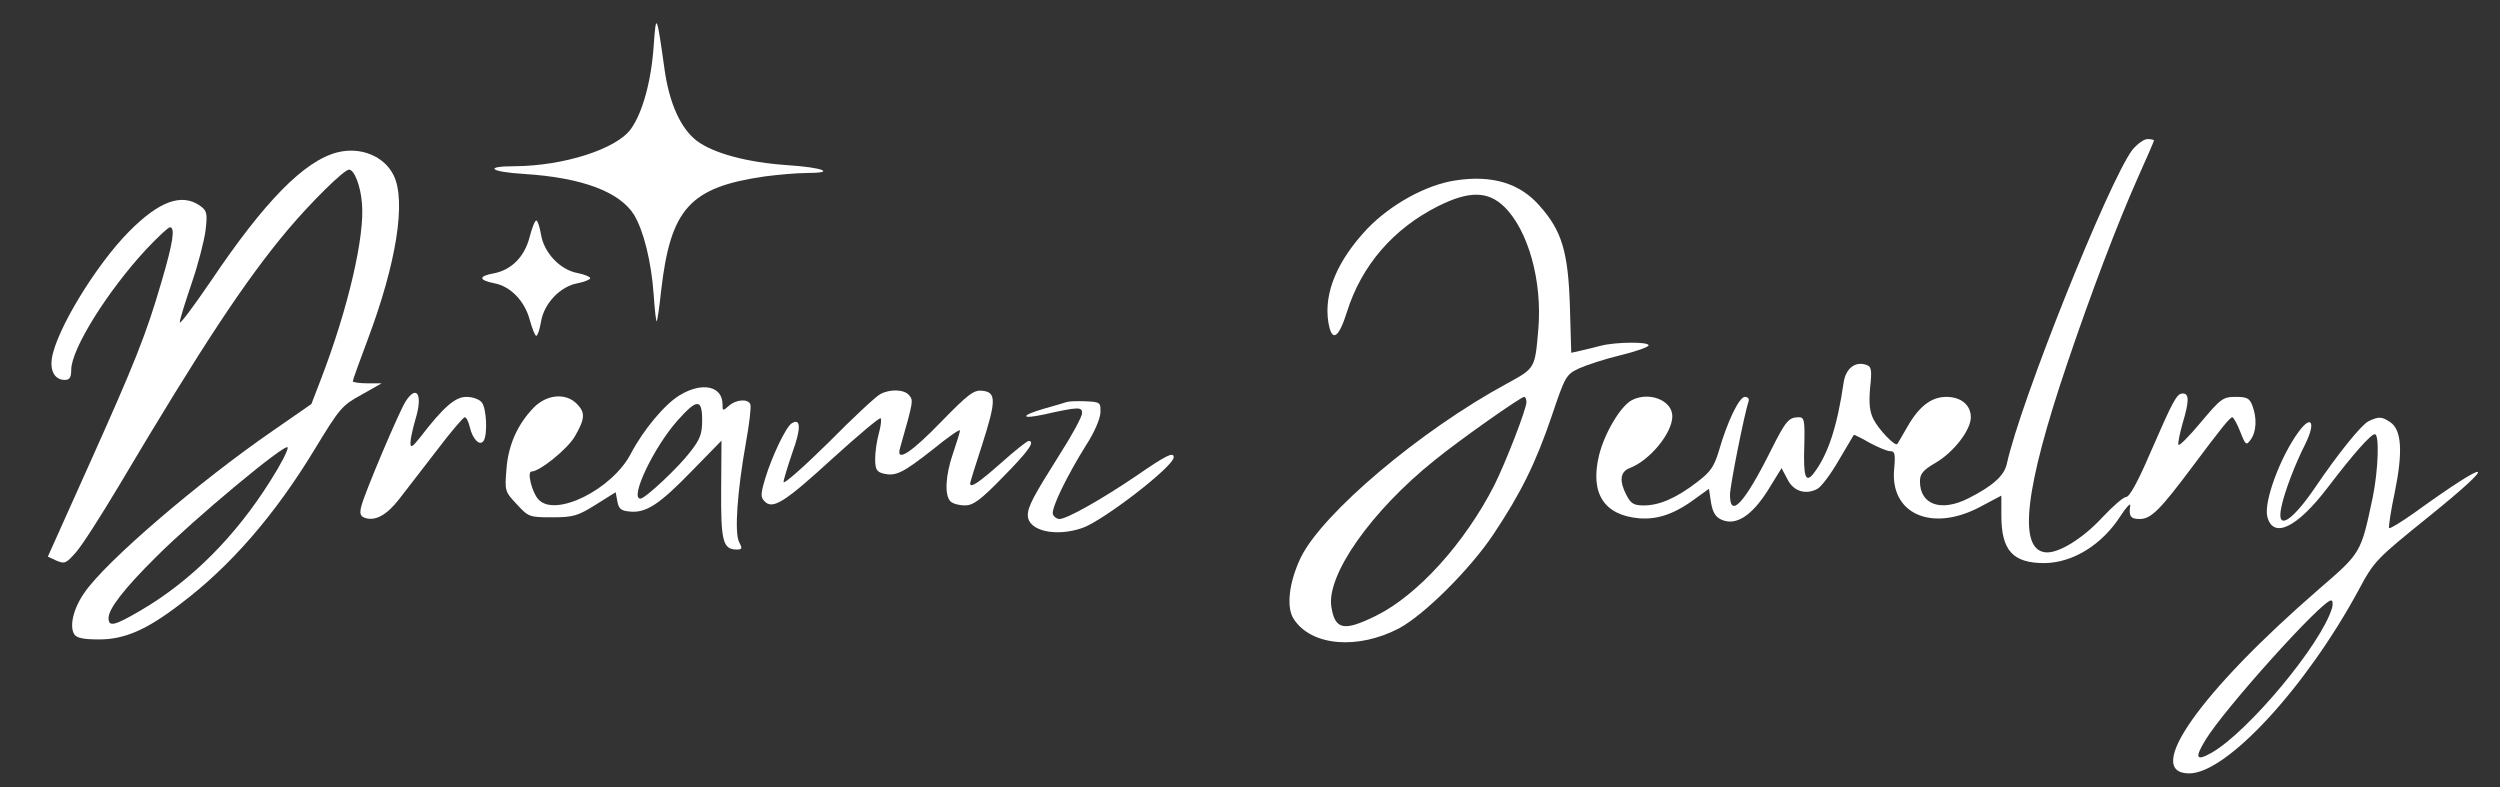 <svg xmlns="http://www.w3.org/2000/svg" version="1.0" width="737pt" height="232pt" viewBox="0 0 737 232" preserveAspectRatio="xMidYMid meet">
<rect x="0" y="0" width="737" height="232" fill="#333333" stroke="none"/>
<g transform="translate(0,232) scale(0.1,-0.1)" fill="#ffffff" stroke="none">
<path d="M1927 2184 c-7 -103 -33 -197 -67 -244 -42 -59 -197 -109 -342 -110 -94 0 -74 -17 30 -23 169 -11 279 -53 321 -120 28 -46 51 -137 58 -235 3 -45 7 -81 9 -79 2 2 8 42 13 90 28 242 84 305 306 337 39 5 94 10 123 10 88 0 50 16 -55 23 -120 8 -220 35 -269 72 -47 36 -81 110 -95 211 -23 165 -25 168 -32 68z" fill="#ffffff"/>
<path d="M6286 1878 c-70 -94 -330 -742 -370 -926 -8 -35 -42 -65 -113 -101 -81 -41 -143 -19 -143 50 0 22 9 33 45 54 54 31 105 97 105 135 0 36 -29 60 -72 60 -44 0 -80 -27 -115 -88 -15 -26 -28 -49 -30 -51 -6 -8 -55 43 -70 73 -11 22 -14 46 -10 92 6 56 4 64 -13 69 -32 10 -59 -12 -65 -53 -19 -130 -46 -212 -88 -267 -24 -31 -31 -12 -28 80 2 76 0 85 -16 85 -30 0 -39 -11 -83 -99 -77 -154 -120 -201 -120 -130 0 27 42 237 55 277 2 6 -2 12 -11 12 -17 0 -52 -73 -77 -160 -14 -46 -24 -61 -65 -92 -60 -46 -110 -68 -156 -68 -29 0 -38 5 -51 30 -22 42 -19 69 9 80 59 22 126 103 126 153 0 47 -69 74 -120 47 -33 -18 -80 -97 -96 -162 -27 -112 14 -177 119 -186 57 -4 107 14 173 64 l32 23 6 -40 c5 -29 13 -43 31 -51 42 -19 89 11 137 87 l40 65 17 -32 c17 -36 54 -48 89 -29 11 6 39 43 62 83 24 40 44 74 45 76 1 1 22 -9 46 -23 24 -13 52 -25 61 -25 14 0 16 -8 12 -52 -13 -132 109 -187 250 -114 l66 35 0 -59 c0 -103 34 -140 127 -140 84 1 170 54 225 140 16 25 29 38 28 30 -5 -32 1 -40 28 -40 33 0 60 27 152 150 89 119 114 150 121 150 3 0 14 -19 23 -42 16 -41 18 -42 31 -24 17 23 19 64 5 100 -8 22 -16 26 -49 26 -38 0 -44 -5 -103 -75 -35 -42 -64 -71 -66 -66 -2 5 4 33 12 62 20 66 20 89 1 89 -18 0 -27 -17 -96 -175 -35 -82 -61 -130 -71 -130 -8 0 -39 -27 -70 -60 -59 -64 -133 -109 -170 -103 -79 11 -58 189 65 553 71 210 148 413 208 548 27 60 49 111 49 113 0 2 -9 4 -19 4 -11 0 -31 -15 -45 -32z" fill="#ffffff"/>
<path d="M995 1871 c-98 -25 -215 -144 -375 -382 -50 -73 -90 -127 -90 -119 0 8 16 59 35 115 19 55 37 125 41 156 6 51 4 58 -17 73 -54 37 -120 13 -209 -77 -97 -98 -214 -290 -227 -373 -6 -38 9 -64 38 -64 14 0 19 7 19 30 0 61 107 232 221 355 34 36 65 65 70 65 16 0 9 -46 -25 -161 -45 -155 -79 -240 -217 -547 l-118 -263 26 -12 c24 -10 28 -8 57 25 18 20 74 108 126 195 247 416 373 606 497 754 69 82 167 179 182 179 15 0 34 -47 38 -99 9 -97 -41 -310 -119 -514 l-30 -78 -111 -77 c-221 -152 -495 -387 -558 -479 -33 -47 -45 -99 -30 -123 7 -11 28 -15 73 -15 75 0 140 28 239 104 149 112 280 264 397 457 73 120 80 129 137 160 l60 34 -42 0 c-24 0 -43 3 -43 6 0 4 20 59 44 123 85 226 114 410 76 485 -28 56 -97 84 -165 67z m-197 -967 c-104 -166 -235 -297 -384 -384 -77 -45 -94 -49 -94 -22 0 27 45 86 141 181 112 112 382 337 387 322 2 -7 -20 -50 -50 -97z" fill="#ffffff"/>
<path d="M4290 1788 c-86 -13 -189 -70 -258 -141 -89 -94 -130 -190 -116 -277 10 -60 30 -49 55 31 43 137 137 245 268 311 92 46 147 45 195 -1 71 -69 113 -219 101 -361 -10 -117 -9 -115 -93 -161 -255 -138 -543 -382 -607 -512 -35 -73 -44 -147 -21 -182 52 -80 189 -91 311 -27 74 40 208 173 277 276 82 123 125 210 173 351 39 116 42 121 80 139 22 10 77 28 123 39 45 11 82 24 82 29 0 11 -96 10 -140 -1 -19 -5 -47 -12 -61 -15 l-27 -6 -4 138 c-5 160 -24 222 -89 295 -58 67 -141 92 -249 75z m210 -653 c0 -21 -61 -178 -95 -246 -87 -170 -225 -323 -348 -384 -95 -47 -121 -42 -132 25 -16 94 118 284 304 433 75 61 253 186 264 187 4 0 7 -7 7 -15z" fill="#ffffff"/>
<path d="M1561 1620 c-15 -57 -53 -96 -106 -106 -45 -8 -44 -20 2 -29 48 -9 90 -52 105 -109 7 -25 15 -46 19 -46 4 0 10 19 14 42 9 54 57 104 108 113 20 4 37 11 37 15 0 4 -17 11 -37 15 -51 9 -99 59 -108 113 -4 23 -10 42 -14 42 -4 0 -13 -22 -20 -50z" fill="#ffffff"/>
<path d="M2004 1155 c-44 -26 -108 -103 -144 -172 -55 -106 -224 -190 -273 -135 -19 21 -34 82 -20 82 24 0 106 66 128 104 30 52 31 70 5 96 -33 33 -89 27 -127 -12 -48 -50 -75 -111 -80 -182 -5 -62 -5 -65 30 -102 35 -38 37 -39 105 -39 62 0 75 4 128 37 l59 37 5 -27 c4 -22 11 -28 37 -30 48 -5 88 22 183 120 l87 89 -1 -144 c-1 -152 5 -177 46 -177 16 0 17 3 7 22 -14 26 -6 147 20 293 10 55 16 106 13 113 -6 17 -42 15 -64 -5 -17 -15 -18 -15 -18 5 0 54 -60 67 -126 27z m66 -74 c0 -40 -6 -56 -35 -93 -35 -46 -133 -138 -147 -138 -33 0 40 153 110 231 57 64 72 64 72 0z" fill="#ffffff"/>
<path d="M2595 1158 c-11 -5 -80 -69 -152 -142 -73 -72 -133 -125 -133 -117 0 7 12 46 26 87 26 71 25 103 -2 86 -17 -10 -59 -99 -78 -162 -14 -47 -14 -56 -2 -68 24 -25 59 -3 201 127 75 68 138 121 141 118 3 -3 1 -22 -5 -44 -6 -21 -11 -55 -11 -75 0 -31 4 -39 24 -44 37 -9 58 2 146 71 44 36 80 61 80 56 0 -4 -9 -34 -20 -66 -23 -66 -26 -125 -8 -143 7 -7 26 -12 42 -12 25 0 46 15 113 84 76 77 96 106 75 106 -4 0 -41 -29 -81 -65 -67 -59 -91 -75 -91 -60 0 3 16 55 36 116 41 128 41 153 0 157 -25 3 -41 -9 -122 -92 -88 -91 -133 -120 -121 -78 40 141 40 141 27 157 -14 17 -56 19 -85 3z" fill="#ffffff"/>
<path d="M1196 1137 c-18 -27 -122 -272 -131 -310 -5 -20 -3 -28 9 -33 31 -12 66 7 103 55 21 27 71 92 112 145 40 53 77 96 81 96 5 0 11 -13 15 -29 8 -36 30 -58 41 -40 12 20 8 97 -6 113 -7 9 -27 16 -45 16 -33 0 -67 -29 -137 -120 -23 -29 -28 -31 -28 -15 0 11 7 42 15 70 22 71 4 103 -29 52z" fill="#ffffff"/>
<path d="M3145 1135 c-5 -2 -36 -11 -68 -20 -69 -20 -69 -32 0 -17 103 23 113 23 113 4 0 -10 -29 -64 -65 -120 -78 -124 -95 -155 -95 -181 0 -46 83 -65 162 -37 63 23 268 181 268 208 0 17 -22 6 -112 -56 -102 -69 -203 -126 -225 -126 -7 0 -16 6 -19 14 -6 16 40 111 98 204 23 35 41 76 42 95 1 31 0 32 -44 34 -25 1 -49 0 -55 -2z" fill="#ffffff"/>
<path d="M6982 1078 c-21 -11 -88 -93 -159 -198 -68 -99 -112 -125 -98 -57 9 46 41 129 71 188 31 63 19 88 -19 37 -54 -73 -104 -207 -93 -251 17 -67 88 -33 179 87 74 97 126 156 138 156 14 0 10 -107 -6 -185 -35 -166 -34 -164 -158 -271 -352 -305 -520 -544 -383 -544 110 0 344 253 500 542 45 84 51 90 206 215 212 171 187 177 -43 11 -38 -27 -71 -47 -74 -45 -2 3 5 51 17 107 24 118 20 182 -13 205 -25 17 -34 18 -65 3z m-107 -550 c-32 -108 -248 -366 -355 -427 -46 -26 -51 -16 -18 38 56 92 343 411 370 411 5 0 6 -10 3 -22z" fill="#ffffff"/>
</g>
</svg>